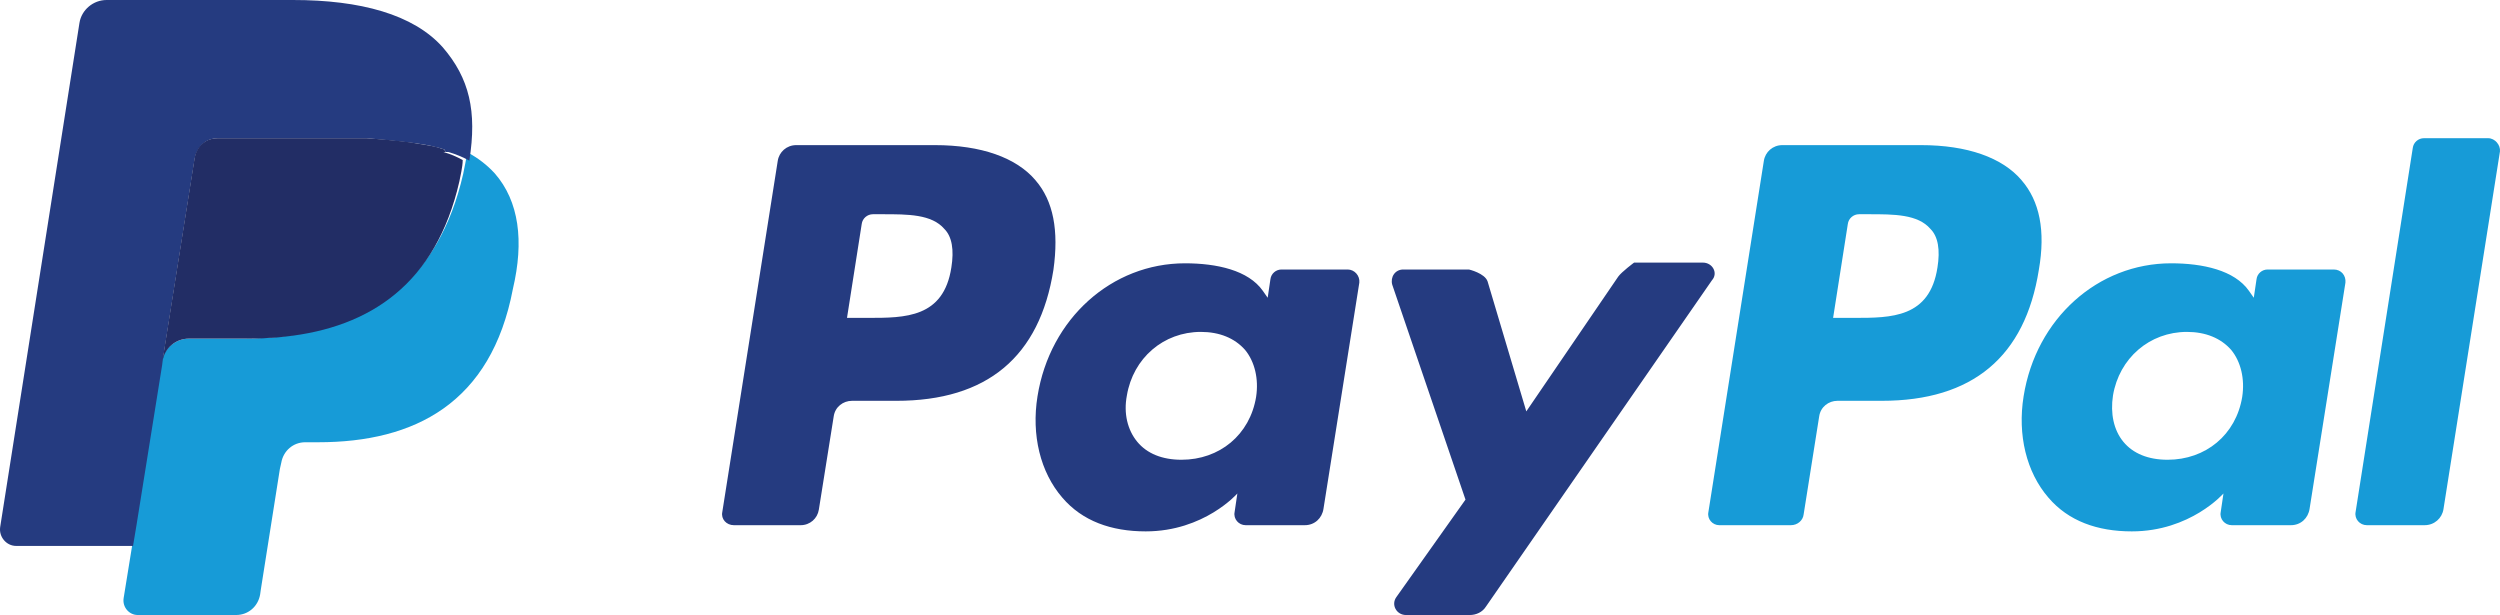 <?xml version="1.0" encoding="UTF-8"?><svg id="Layer_1" xmlns="http://www.w3.org/2000/svg" viewBox="0 0 203.244 50"><path d="M164.353,14.655c-1.569-1.849-4.426-2.857-8.18-2.857h-11.273c-.779,0-1.392,.557-1.503,1.28l-4.51,28.561c-.111,.557,.334,1.058,.891,1.058h5.81c.55,0,.989-.385,1.044-.879l1.264-7.969c.11-.769,.769-1.264,1.484-1.264h3.599c7.396,0,11.654-3.586,12.774-10.645,.56-3.194,.056-5.603-1.401-7.284h0Zm-6.842,7.088c-.626,4.1-3.758,4.1-6.776,4.1h-1.708l1.196-7.63c.057-.456,.456-.797,.911-.797h.797c2.05,0,3.986,0,5.011,1.196,.626,.626,.797,1.708,.569,3.132Zm32.215,.167h-5.379c-.448,0-.84,.336-.896,.784l-.224,1.513-.392-.56c-1.177-1.681-3.754-2.241-6.331-2.241-5.939,0-10.982,4.482-11.99,10.813-.504,3.138,.224,6.163,2.017,8.236,1.625,1.905,3.978,2.745,6.779,2.745,4.762,0,7.452-3.082,7.452-3.082l-.224,1.513c-.112,.56,.336,1.065,.896,1.065h4.818c.784,0,1.401-.56,1.513-1.345l2.913-18.377c.056-.56-.336-1.065-.952-1.065h0Zm-7.439,10.355c-.506,3.09-2.978,5.112-6.067,5.112-1.573,0-2.809-.506-3.596-1.461-.787-.955-1.067-2.303-.843-3.764,.506-3.034,2.978-5.169,6.011-5.169,1.517,0,2.753,.506,3.596,1.461,.787,.955,1.124,2.36,.899,3.82h0Zm19.988-21.03h-5.215c-.453,0-.85,.34-.907,.794l-4.648,29.59c-.113,.567,.34,1.077,.907,1.077h4.705c.794,0,1.417-.567,1.531-1.304l4.592-29.08c.057-.51-.397-1.077-.964-1.077h0Z" fill="#179bd7"/><path d="M84.185,14.655c-1.569-1.849-4.426-2.857-8.18-2.857h-11.273c-.779,0-1.392,.557-1.503,1.28l-4.51,28.561c-.111,.557,.334,1.058,.946,1.058h5.421c.769,0,1.374-.55,1.484-1.264l1.209-7.584c.11-.769,.769-1.264,1.484-1.264h3.604c7.396,0,11.654-3.586,12.774-10.645,.448-3.194,0-5.603-1.457-7.284h0Zm-6.842,7.088c-.626,4.1-3.758,4.1-6.776,4.1h-1.708l1.196-7.63c.057-.456,.456-.797,.911-.797h.797c2.05,0,3.986,0,5.011,1.196,.626,.626,.797,1.708,.569,3.132Zm32.215,.167h-5.379c-.448,0-.84,.336-.896,.784l-.224,1.513-.392-.56c-1.177-1.681-3.754-2.241-6.331-2.241-5.939,0-10.982,4.482-11.99,10.813-.504,3.138,.224,6.163,2.017,8.236,1.625,1.905,3.978,2.745,6.779,2.745,4.762,0,7.452-3.082,7.452-3.082l-.224,1.513c-.112,.56,.336,1.065,.896,1.065h4.818c.784,0,1.401-.56,1.513-1.345l2.913-18.377c.056-.56-.392-1.065-.952-1.065h0Zm-7.439,10.355c-.506,3.09-2.978,5.112-6.067,5.112-1.573,0-2.809-.506-3.596-1.461-.787-.955-1.124-2.303-.843-3.764,.506-3.034,2.978-5.169,6.011-5.169,1.517,0,2.753,.506,3.596,1.461,.787,.955,1.124,2.36,.899,3.82Zm36.314-10.917h-5.584s-1.011,.749-1.292,1.142l-7.472,10.955-3.146-10.562c-.225-.674-1.517-.973-1.517-.973h-5.337c-.674,0-1.067,.618-.899,1.236l5.955,17.472-5.618,7.921c-.449,.618,0,1.461,.787,1.461h5.175c.517,0,1.034-.23,1.321-.689l18.374-26.527c.517-.574,.057-1.435-.746-1.435Z" fill="#253b80"/><path d="M40.217,14.09c-.626-.683-1.367-1.253-2.221-1.708l-.171,.911-.171,.854c-1.993,8.712-7.573,12.413-14.804,13.21-.456,.057-.968,.114-1.48,.114-.569,.057-1.082,.057-1.651,.057h-4.35c-1.086,0-2.058,.801-2.23,1.887l-2.116,13.266-.286,1.715-.686,4.231c-.114,.743,.457,1.372,1.144,1.372h8.003c.975,0,1.777-.688,1.949-1.662l.057-.401,1.548-9.803,.115-.516c.172-.975,.975-1.662,1.949-1.662h1.053c7.858,0,14.064-3.189,15.829-12.47,.911-3.872,.512-7.117-1.48-9.395Z" fill="#179bd7"/><path d="M13.183,29.669l.056-.451,2.593-16.348c.113-.62,.507-1.184,1.071-1.466,.282-.113,.564-.169,.846-.169h12.067s2.753,.243,3.989,.412l1.011,.169c.337,.056,.674,.169,.955,.225,.112,.056,.225,.056,.337,.112,.056,0,.112,.206,.112,.206h.244c.583,.175,1.166,.408,1.691,.7,.641-4.023,0-6.704-2.157-9.211-2.39-2.682-6.704-3.848-12.185-3.848H8.664c-1.074,0-2.035,.792-2.205,1.866L.013,42.856c-.113,.792,.509,1.527,1.3,1.527H10.815l.282-1.691,2.086-13.022Z" fill="#253b80"/><path d="M37.616,13.012c-.489-.272-.979-.489-1.577-.652h.181s-.056-.15-.112-.206c-.112-.056-.225-.056-.337-.112-.337-.112-.618-.169-.955-.225l-1.011-.169c-1.236-.225-3.989-.412-3.989-.412h-12.11c-.277,0-.554,.055-.831,.166-.554,.277-.942,.776-1.053,1.441l-2.549,16.07-.055,.443c.166-1.053,1.053-1.829,2.161-1.829h4.839c.544,0,1.087,0,1.577-.054,.489,0,.924-.054,1.414-.109,6.905-.761,12.233-4.295,14.136-12.613l.163-.816c.054-.326,.109-.598,.109-.924Z" fill="#222d65"/></svg>